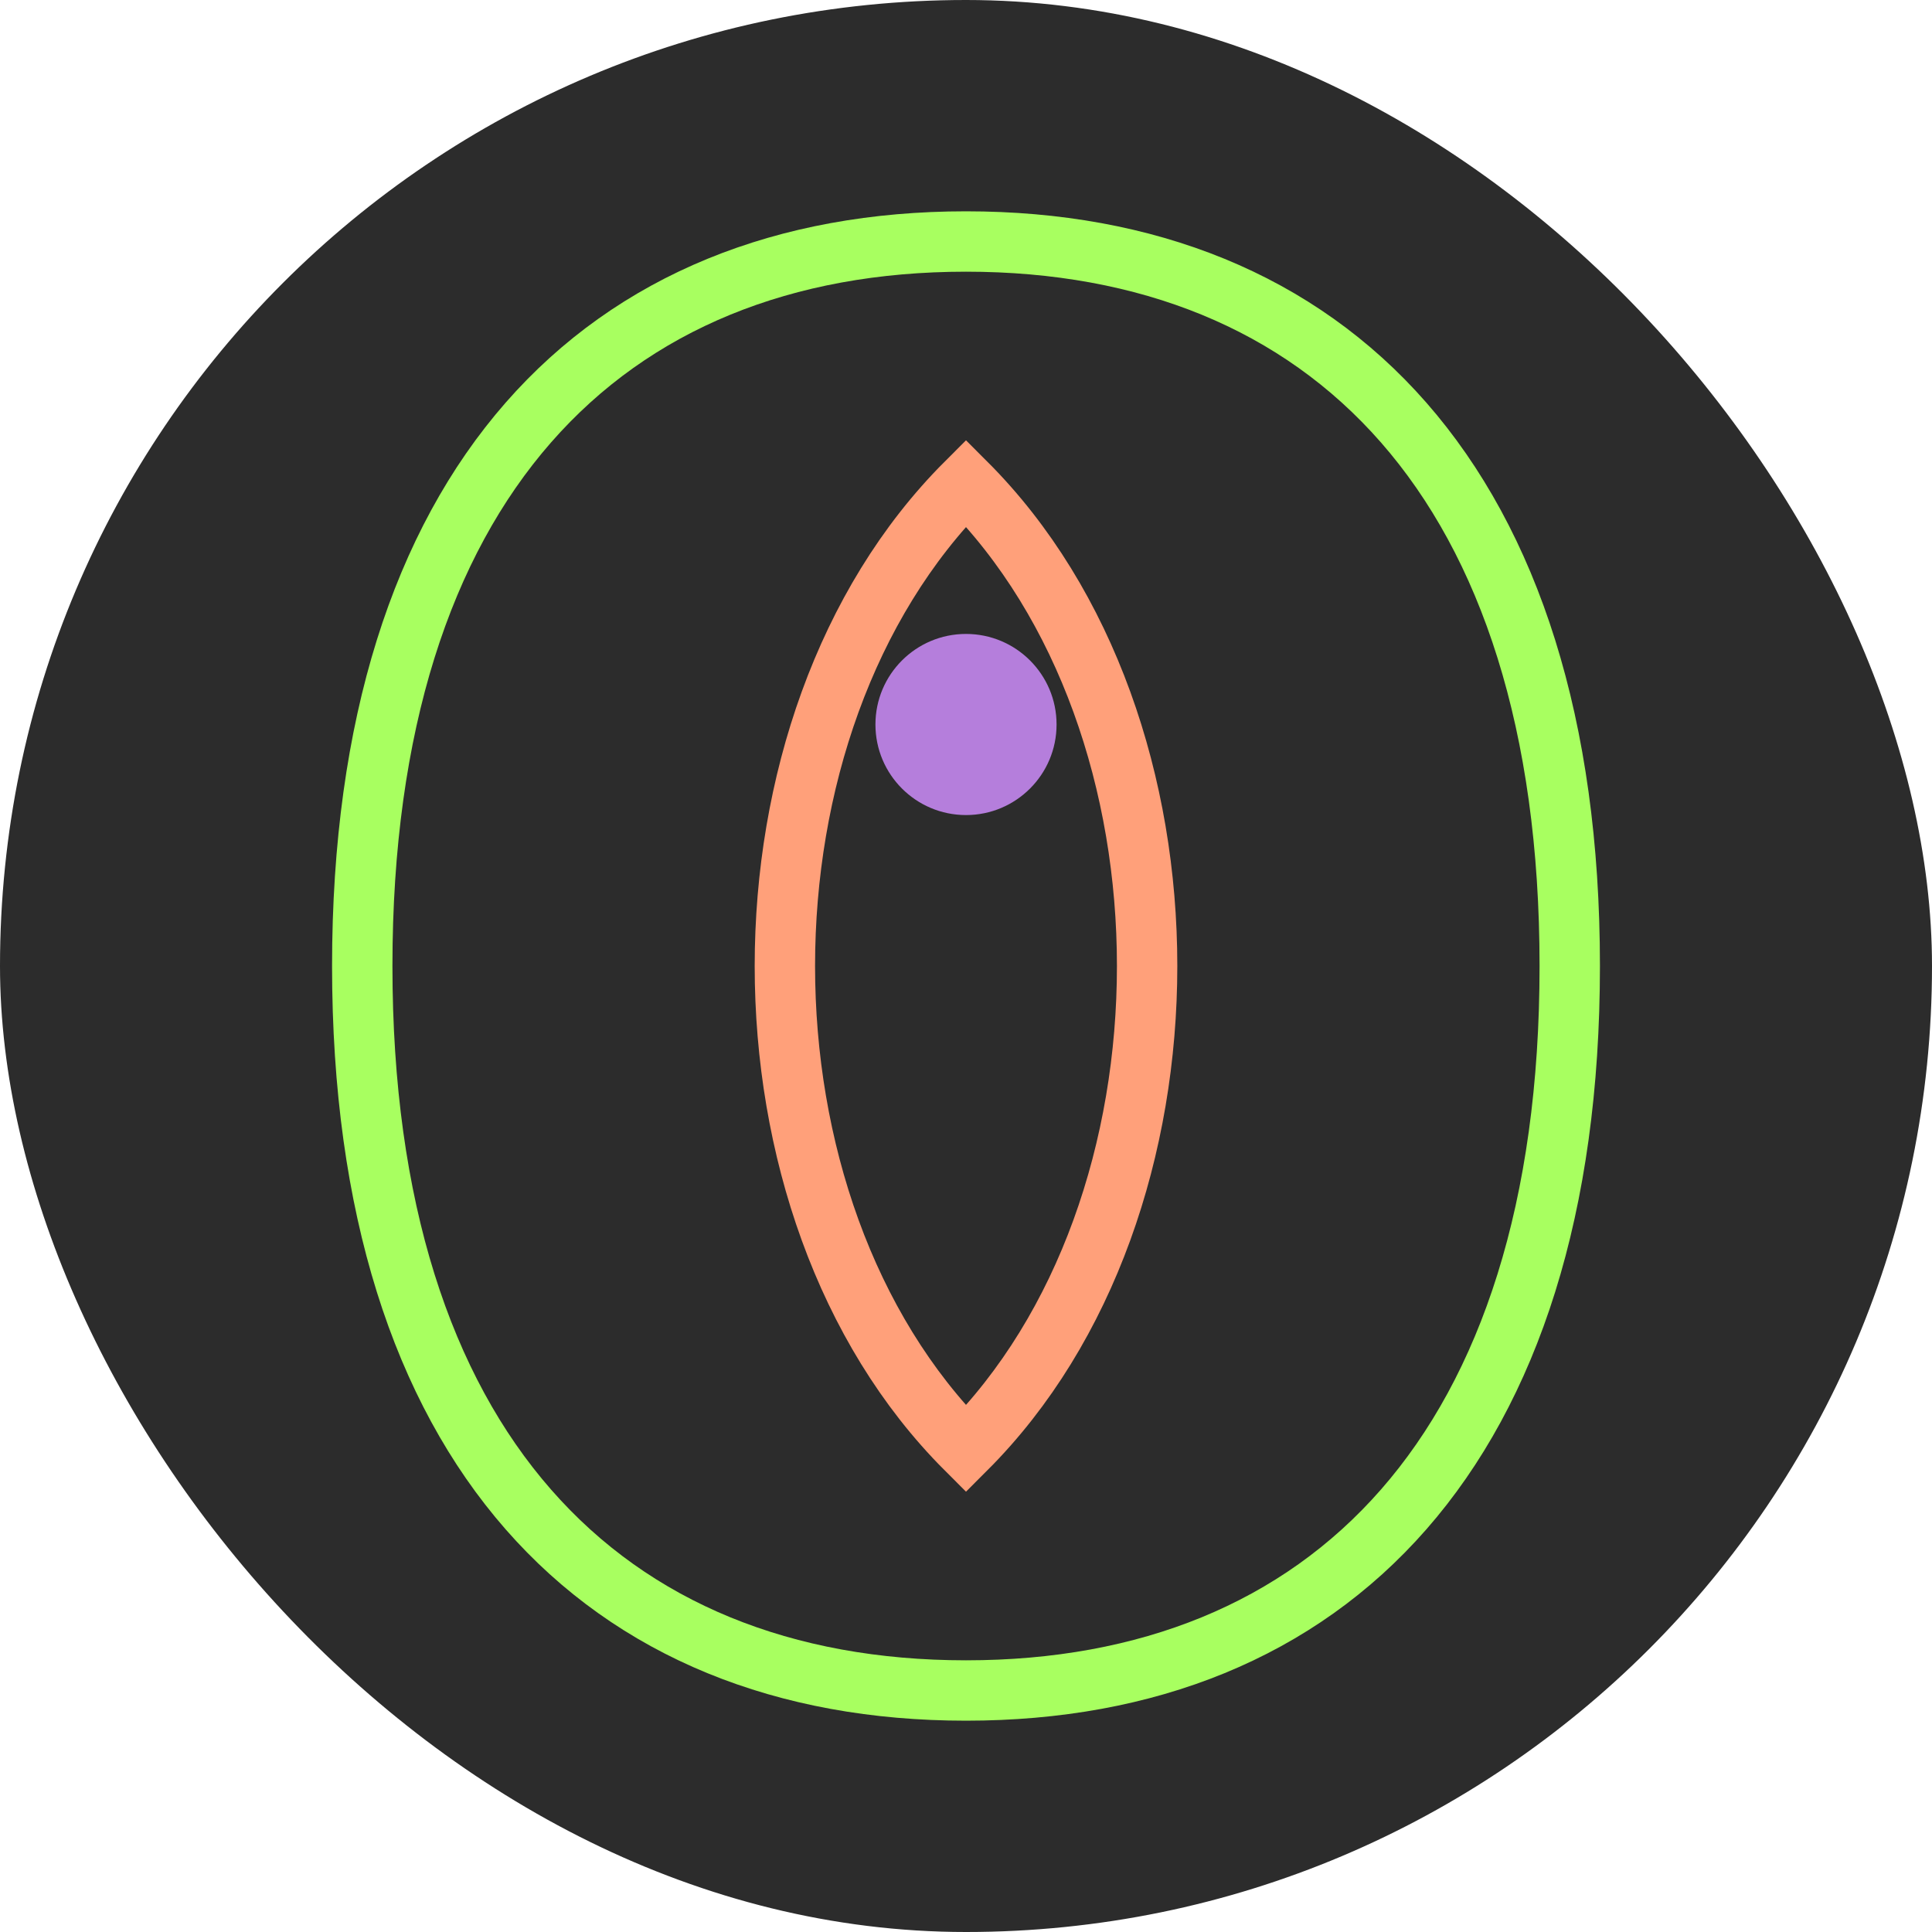 <svg width="32" height="32" viewBox="0 0 32 32" xmlns="http://www.w3.org/2000/svg">
  <rect width="32" height="32" rx="16" fill="#2C2C2C"/>
  <path d="M16,4 C22,4 26,8 26,16 C26,24 22,28 16,28 C10,28 6,24 6,16 C6,8 10,4 16,4 Z" fill="none" stroke="#A8FF60" stroke-width="1"/>
  <path d="M16,8 C12,12 12,20 16,24 C20,20 20,12 16,8 Z" fill="none" stroke="#FFA07A" stroke-width="1"/>
  <circle cx="16" cy="12" r="1.5" fill="#B57EDC"/>
</svg> 